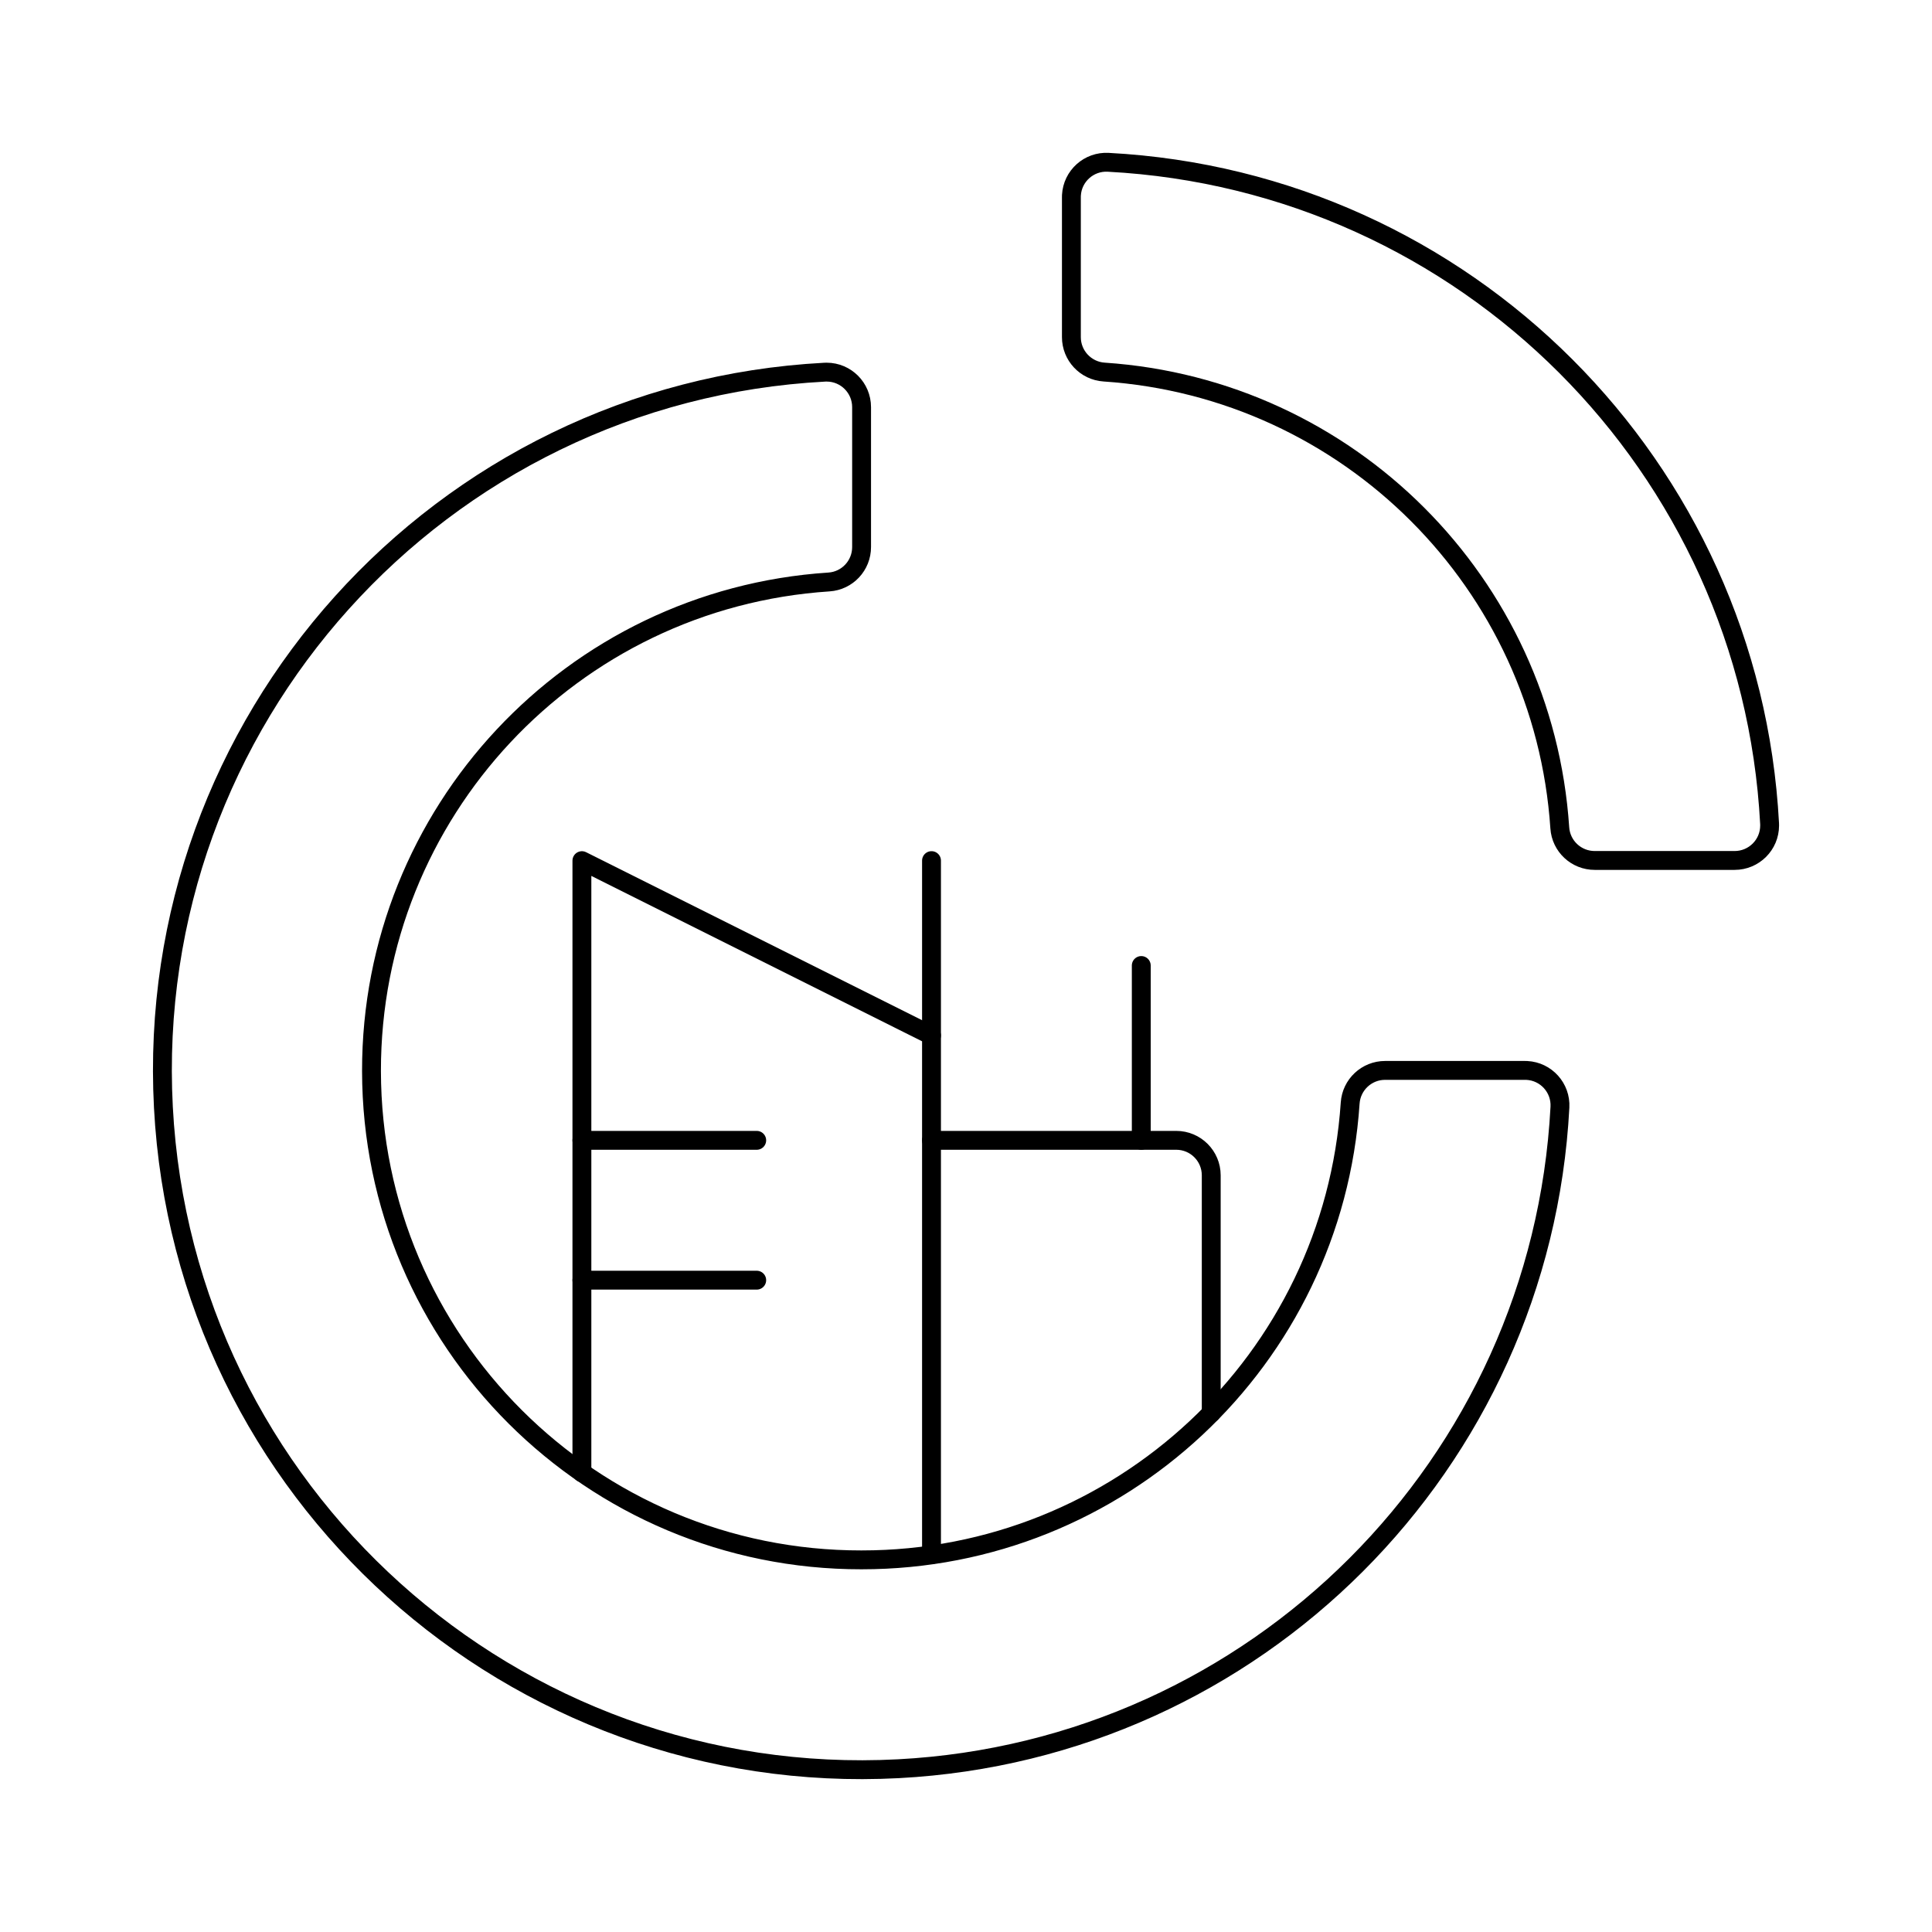 <?xml version="1.0" encoding="UTF-8"?>
<svg id="Layer_1" data-name="Layer 1" xmlns="http://www.w3.org/2000/svg" viewBox="0 0 512 512">
  <defs>
    <style>
      .cls-1 {
        fill: none;
        stroke: #000;
        stroke-linecap: round;
        stroke-linejoin: round;
        stroke-width: 5px;
      }
    </style>
  </defs>
  <path class="cls-1" d="M228.33,413.38c-71.64.09-129.79-57.91-129.88-129.55-.09-68.41,52.96-125.13,121.23-129.6,4.88-.32,8.66-4.38,8.65-9.27v-37.06c0-5.12-4.14-9.27-9.25-9.28-.16,0-.33,0-.49.01-102.2,5.39-180.68,92.61-175.29,194.81,5.39,102.2,92.61,180.68,194.81,175.29,94.68-4.99,170.31-80.64,175.29-175.32.27-5.11-3.66-9.47-8.77-9.73-.16,0-.33-.01-.49-.01h-37.06c-4.89-.01-8.94,3.78-9.27,8.65-4.56,68.15-61.17,121.09-129.47,121.06Z"/>
  <path class="cls-1" d="M293.69,43.01c-5.11-.28-9.48,3.64-9.75,8.75,0,.17-.01.34-.01.51v37.06c-.01,4.89,3.79,8.95,8.67,9.27,64.82,4.34,116.44,55.96,120.76,120.78.32,4.88,4.38,8.66,9.27,8.65h37.06c5.12,0,9.27-4.13,9.28-9.25,0-.17,0-.34-.01-.51-5-94.64-80.62-170.26-175.26-175.26Z"/>
  <path class="cls-1" d="M154.21,390.28v-162.2l92.65,46.33v137.59"/>
  <path class="cls-1" d="M246.86,302.2h64.86c5.12,0,9.27,4.15,9.27,9.27v63"/>
  <path class="cls-1" d="M154.21,302.2h46.33"/>
  <path class="cls-1" d="M154.21,339.26h46.33"/>
  <path class="cls-1" d="M246.86,274.4v-46.33"/>
  <path class="cls-1" d="M302.45,302.2v-46.33"/>
</svg>